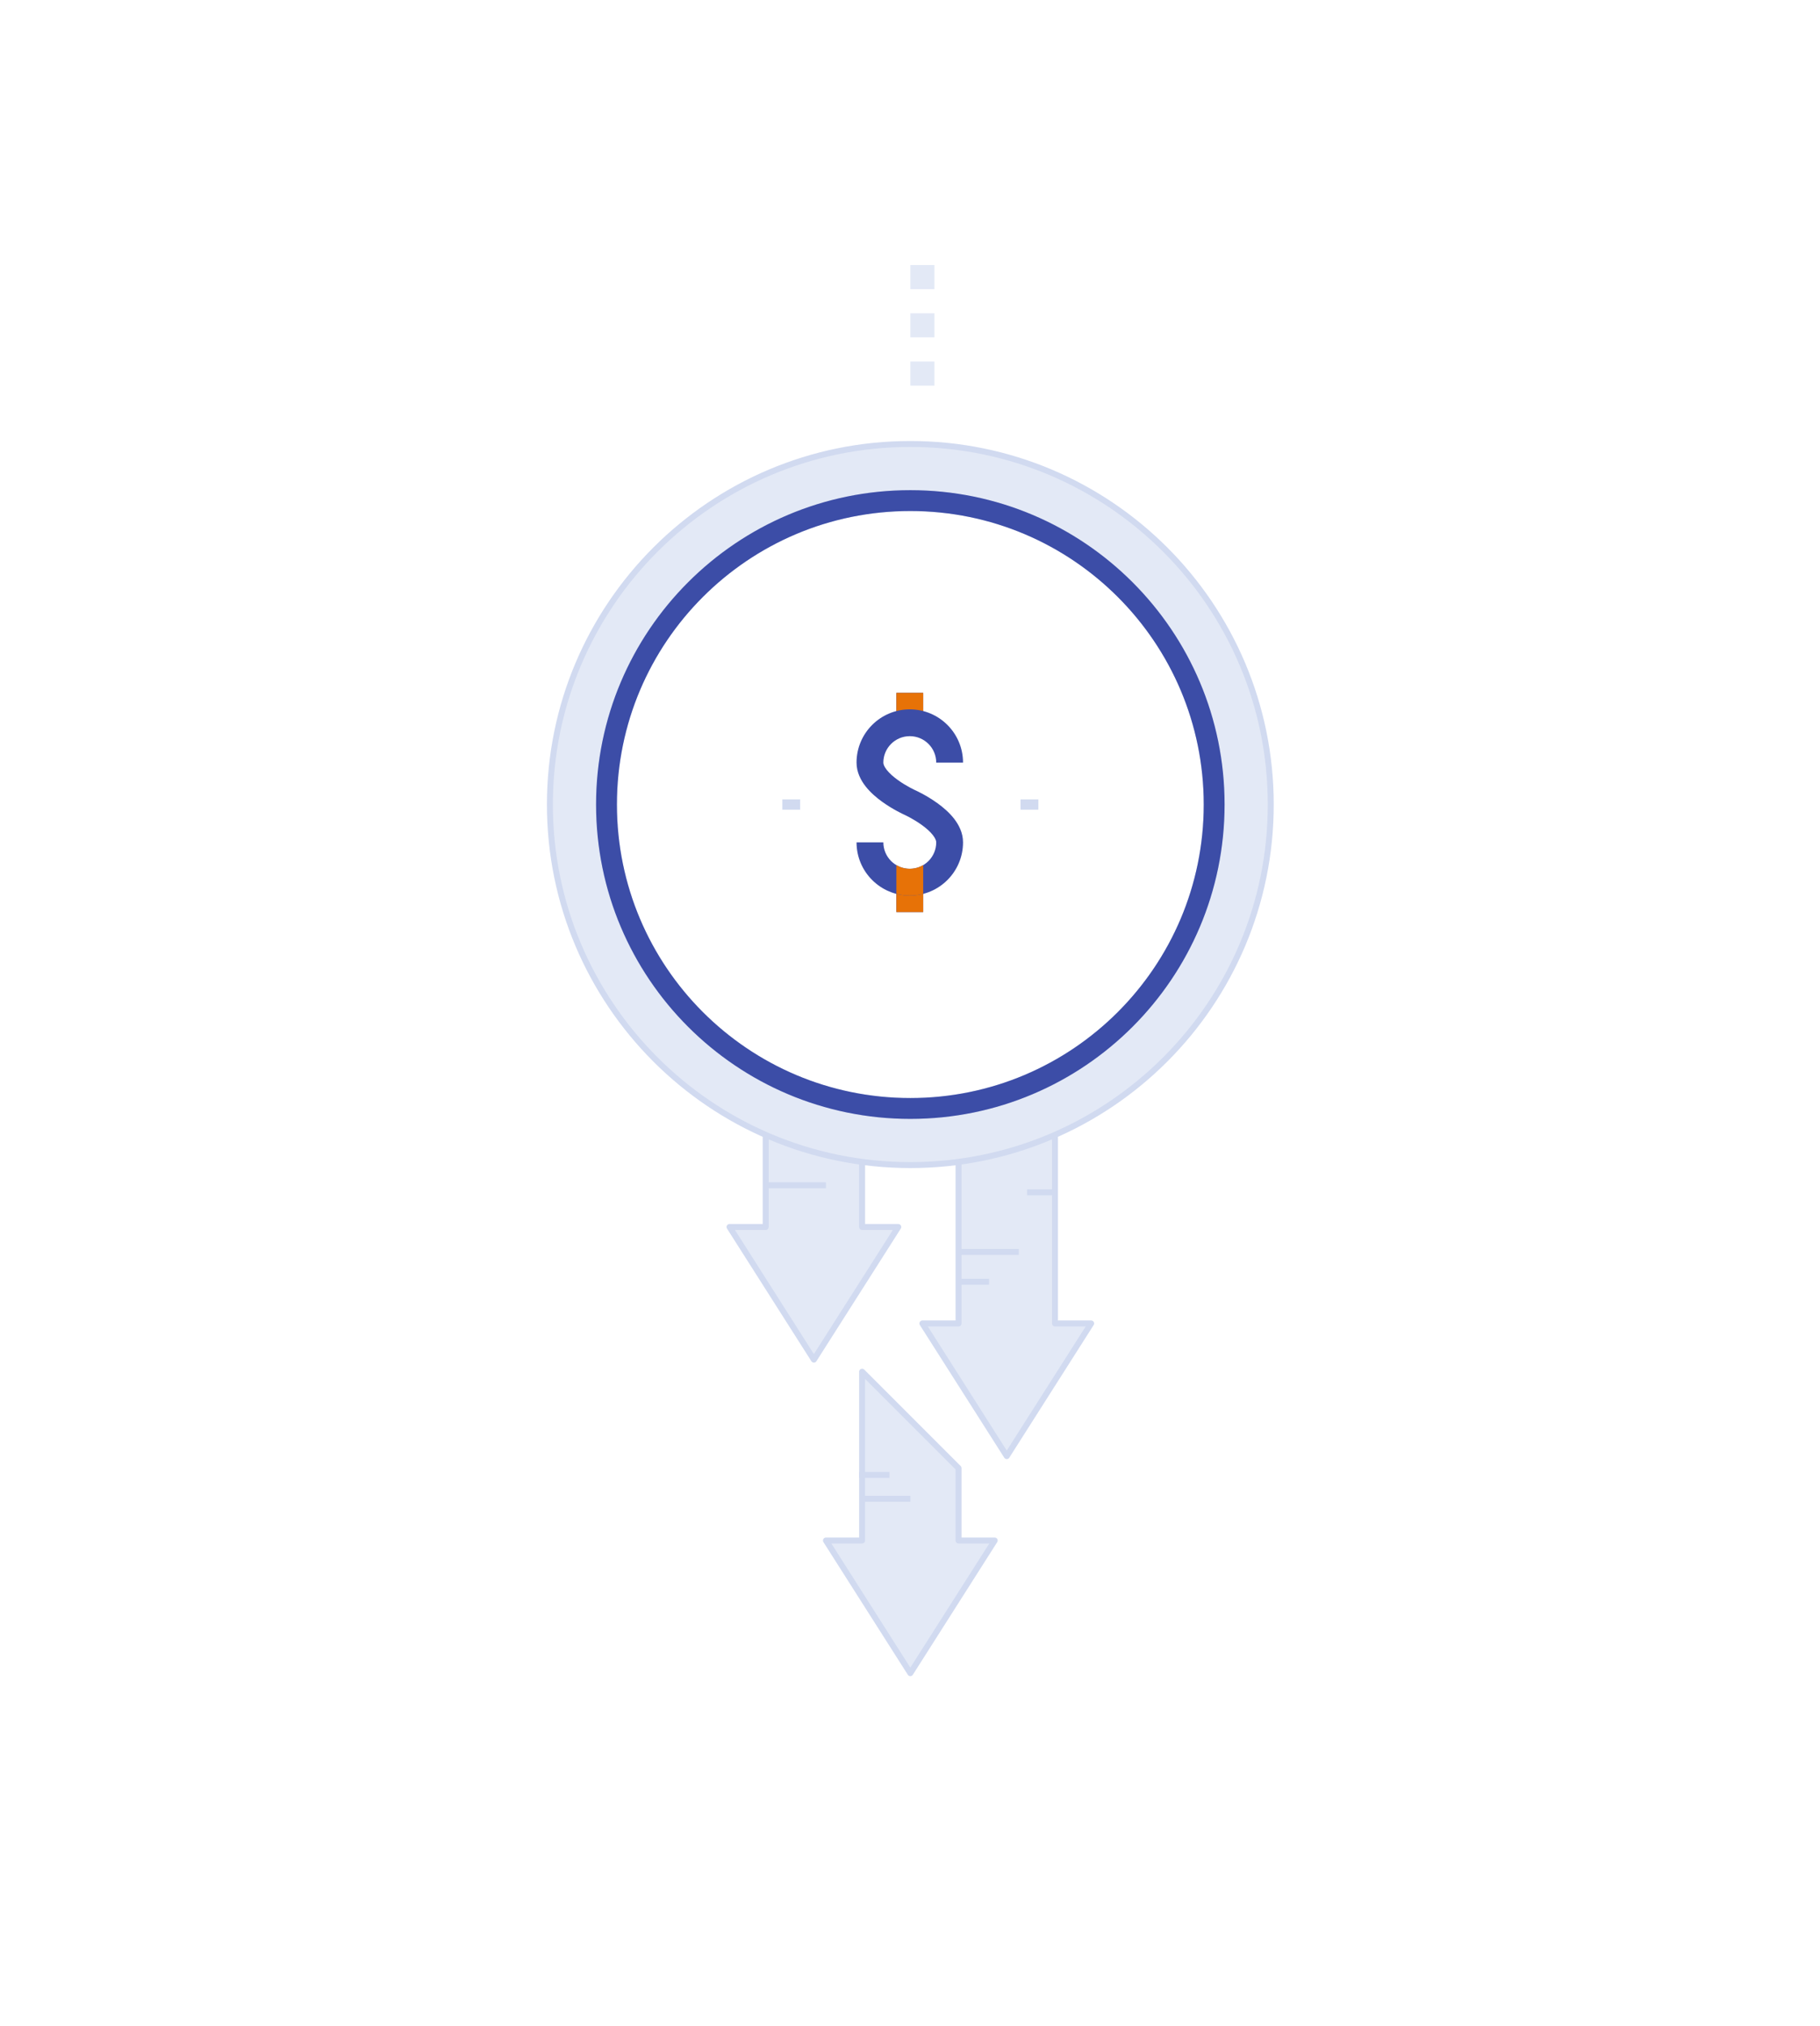 <svg width="611" height="680" viewBox="0 0 611 680" fill="none" xmlns="http://www.w3.org/2000/svg">
<path d="M0.61 0H610.61V680H0.61V0Z" fill="white"/>
<path d="M321.798 492.711L321.798 516.992L333.938 516.992L305.61 561.508L277.282 516.992L289.423 516.992L289.423 460.336" fill="#E3E9F6"/>
<path d="M321.798 492.711L321.798 516.992L333.938 516.992L305.61 561.508L277.282 516.992L289.423 516.992L289.423 460.336L321.798 492.711Z" stroke="#D1DAF0" stroke-width="2" stroke-linejoin="round"/>
<path d="M258.36 377.539L257.048 377.539L257.048 411.773L244.907 411.773L273.235 456.289L301.563 411.773L289.423 411.773L289.423 376.492" fill="#E3E9F6"/>
<path d="M258.36 377.539L257.048 377.539L257.048 411.773L244.907 411.773L273.235 456.289L301.563 411.773L289.423 411.773L289.423 376.492" stroke="#D1DAF0" stroke-width="2" stroke-linejoin="round"/>
<path d="M321.798 380.492L321.798 444.148L309.657 444.148L337.985 488.664L366.313 444.148L354.173 444.148L354.173 381.539L353.22 380.492" fill="#E3E9F6"/>
<path d="M321.798 380.492L321.798 444.148L309.657 444.148L337.985 488.664L366.313 444.148L354.173 444.148L354.173 381.539L353.22 380.492" stroke="#D1DAF0" stroke-width="2" stroke-linejoin="round"/>
<path d="M289.423 502.992H305.61" stroke="#D1DAF0" stroke-width="2" stroke-linejoin="round"/>
<path d="M288.42 494.992H298.61" stroke="#D1DAF0" stroke-width="2" stroke-linejoin="round"/>
<path d="M257.048 397.773L277.282 397.773" stroke="#D1DAF0" stroke-width="2" stroke-linejoin="round"/>
<path d="M309.657 88.945L309.657 97.039M309.657 105.133L309.657 113.226M309.657 121.32L309.657 129.414" stroke="#E3E9F6" stroke-width="8.094" stroke-linejoin="round"/>
<path d="M321.798 430.148L332.032 430.148" stroke="#D1DAF0" stroke-width="2" stroke-linejoin="round"/>
<path d="M344.798 400.148L355.032 400.148" stroke="#D1DAF0" stroke-width="2" stroke-linejoin="round"/>
<path d="M321.798 420.148L342.032 420.148" stroke="#D1DAF0" stroke-width="2" stroke-linejoin="round"/>
<path d="M305.61 391C372.437 391 426.61 336.826 426.61 270C426.61 203.174 372.437 149 305.61 149C238.784 149 184.61 203.174 184.61 270C184.61 336.826 238.784 391 305.61 391Z" fill="#E3E9F6" stroke="#D1DAF0" stroke-width="2" stroke-miterlimit="10"/>
<path d="M305.61 372C361.943 372 407.61 326.333 407.61 270C407.61 213.667 361.943 168 305.61 168C249.277 168 203.61 213.667 203.61 270C203.61 326.333 249.277 372 305.61 372Z" fill="white"/>
<path d="M305.61 372C361.943 372 407.61 326.333 407.61 270C407.61 213.667 361.943 168 305.61 168C249.277 168 203.61 213.667 203.61 270C203.61 326.333 249.277 372 305.61 372Z" stroke="#D1DAF0" stroke-width="7" stroke-miterlimit="10"/>
<path d="M305.61 372C361.943 372 407.61 326.333 407.61 270C407.61 213.667 361.943 168 305.61 168C249.277 168 203.61 213.667 203.61 270C203.61 326.333 249.277 372 305.61 372Z" stroke="#3C4DA7" stroke-width="7" stroke-miterlimit="10"/>
<g filter="url(#filter0_ddd_1292_158804)">
<ellipse cx="305.429" cy="269.308" rx="65.182" ry="65.182" fill="white"/>
</g>
<path d="M268.622 270H262.625M348.596 270H342.599" stroke="#D1DAF0" stroke-width="3.463" stroke-linejoin="round"/>
<path d="M300.928 232.526V242.558H309.928V232.526H300.928Z" fill="#3C4DA7"/>
<path d="M300.928 292.502V306.089H309.928L309.928 292.502H300.928Z" fill="#3C4DA7"/>
<path d="M300.928 232.526V242.558H309.928V232.526H300.928Z" fill="#E77207"/>
<path d="M300.928 292.502V306.089H309.928L309.928 292.502H300.928Z" fill="#E77207"/>
<path fill-rule="evenodd" clip-rule="evenodd" d="M305.428 247.058C300.524 247.058 296.553 251.028 296.553 255.933C296.553 256.399 296.772 257.2 297.685 258.365C298.582 259.51 299.89 260.668 301.379 261.746C302.844 262.806 304.335 263.682 305.475 264.297C306.04 264.602 306.506 264.836 306.824 264.99C306.982 265.067 307.102 265.124 307.178 265.16C307.216 265.177 307.243 265.19 307.258 265.197L307.268 265.201C307.267 265.201 307.266 265.2 305.428 269.308C303.59 273.415 303.589 273.415 303.588 273.414L303.586 273.413L303.58 273.411L303.565 273.404L303.521 273.384C303.486 273.368 303.437 273.346 303.378 273.318C303.258 273.262 303.091 273.183 302.883 273.082C302.469 272.88 301.89 272.589 301.201 272.217C299.834 271.479 297.982 270.397 296.102 269.037C294.248 267.695 292.212 265.971 290.601 263.916C289.006 261.88 287.553 259.161 287.553 255.933C287.553 246.058 295.553 238.058 305.428 238.058C315.303 238.058 323.303 246.058 323.303 255.933H314.303C314.303 251.028 310.333 247.058 305.428 247.058ZM307.272 265.203L307.276 265.205L307.291 265.211L307.335 265.231C307.371 265.248 307.419 265.27 307.479 265.298C307.599 265.354 307.766 265.433 307.973 265.534C308.387 265.735 308.966 266.026 309.655 266.398C311.022 267.136 312.875 268.219 314.754 269.579C316.608 270.921 318.645 272.644 320.256 274.7C321.851 276.736 323.303 279.454 323.303 282.683C323.303 292.558 315.303 300.558 305.428 300.558C295.553 300.558 287.553 292.558 287.553 282.683H296.553C296.553 287.587 300.524 291.558 305.428 291.558C310.333 291.558 314.303 287.587 314.303 282.683C314.303 282.216 314.084 281.416 313.171 280.251C312.274 279.106 310.967 277.947 309.477 276.87C308.013 275.81 306.521 274.934 305.381 274.319C304.816 274.014 304.35 273.78 304.033 273.625C303.874 273.548 303.754 273.491 303.678 273.456C303.64 273.438 303.613 273.426 303.598 273.419L303.588 273.414C303.589 273.415 303.59 273.415 305.428 269.308C307.266 265.2 307.267 265.201 307.268 265.201L307.271 265.202L307.272 265.203Z" fill="#3C4DA7"/>
<path d="M309.928 299.987L309.928 290.377H309.856C308.553 291.128 307.041 291.558 305.428 291.558C303.815 291.558 302.303 291.128 301.001 290.377H300.928V299.987C302.366 300.36 303.874 300.558 305.428 300.558C306.983 300.558 308.491 300.36 309.928 299.987Z" fill="#E77207"/>
<defs>
<filter id="filter0_ddd_1292_158804" x="220.247" y="184.126" width="168.364" height="168.364" filterUnits="userSpaceOnUse" color-interpolation-filters="sRGB">
<feFlood flood-opacity="0" result="BackgroundImageFix"/>
<feColorMatrix in="SourceAlpha" type="matrix" values="0 0 0 0 0 0 0 0 0 0 0 0 0 0 0 0 0 0 127 0" result="hardAlpha"/>
<feOffset dy="-1"/>
<feGaussianBlur stdDeviation="4"/>
<feColorMatrix type="matrix" values="0 0 0 0 0.12 0 0 0 0 0.256 0 0 0 0 0.738 0 0 0 0.1 0"/>
<feBlend mode="normal" in2="BackgroundImageFix" result="effect1_dropShadow_1292_158804"/>
<feColorMatrix in="SourceAlpha" type="matrix" values="0 0 0 0 0 0 0 0 0 0 0 0 0 0 0 0 0 0 127 0" result="hardAlpha"/>
<feOffset dx="-1" dy="-1"/>
<feGaussianBlur stdDeviation="7"/>
<feColorMatrix type="matrix" values="0 0 0 0 0.12 0 0 0 0 0.256 0 0 0 0 0.738 0 0 0 0.1 0"/>
<feBlend mode="normal" in2="effect1_dropShadow_1292_158804" result="effect2_dropShadow_1292_158804"/>
<feColorMatrix in="SourceAlpha" type="matrix" values="0 0 0 0 0 0 0 0 0 0 0 0 0 0 0 0 0 0 127 0" result="hardAlpha"/>
<feOffset dx="-1" dy="-1"/>
<feGaussianBlur stdDeviation="9.5"/>
<feColorMatrix type="matrix" values="0 0 0 0 0.12 0 0 0 0 0.256 0 0 0 0 0.738 0 0 0 0.15 0"/>
<feBlend mode="normal" in2="effect2_dropShadow_1292_158804" result="effect3_dropShadow_1292_158804"/>
<feBlend mode="normal" in="SourceGraphic" in2="effect3_dropShadow_1292_158804" result="shape"/>
</filter>
</defs>
</svg>
